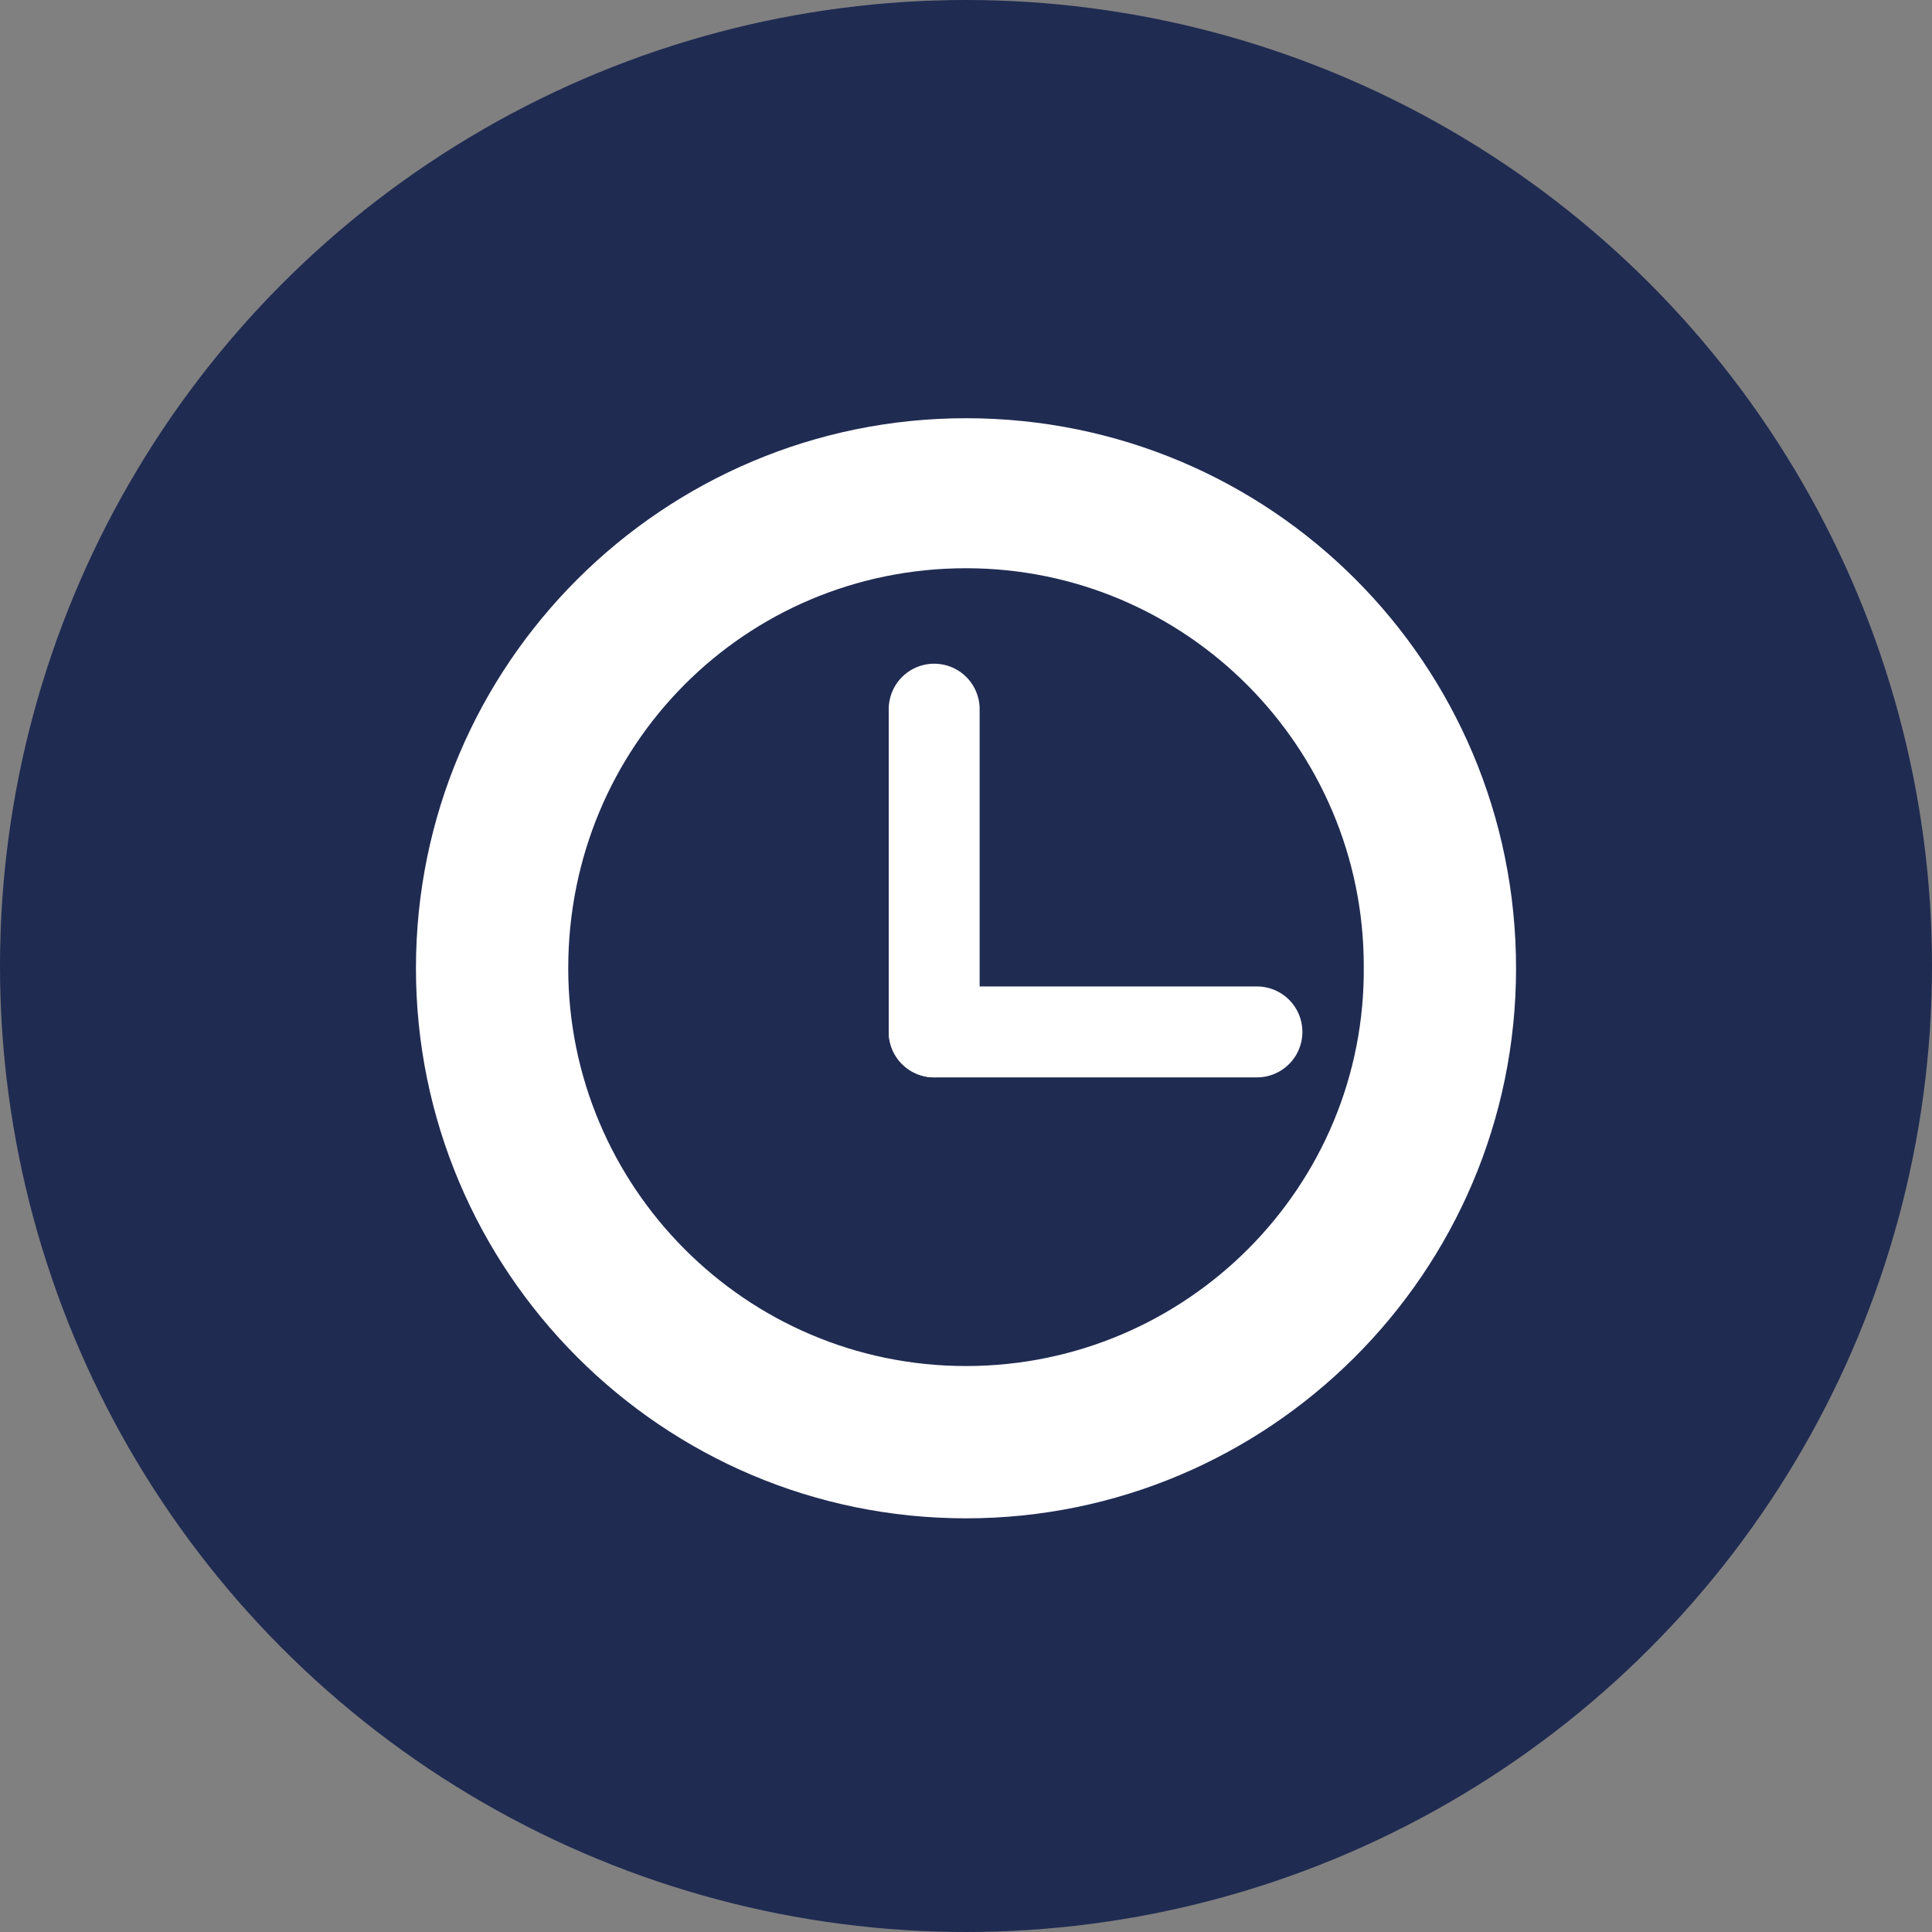<?xml version="1.0" encoding="utf-8"?>
<!-- Generator: Adobe Illustrator 25.4.1, SVG Export Plug-In . SVG Version: 6.00 Build 0)  -->
<svg version="1.1" id="Ebene_1" xmlns="http://www.w3.org/2000/svg" xmlns:xlink="http://www.w3.org/1999/xlink" x="0px" y="0px"
	 width="85px" height="85px" viewBox="0 0 85 85" enable-background="new 0 0 85 85" xml:space="preserve">
<rect x="0" y="0" width="85" height="85" fill="#808080" stroke="none"/>
<g>
	<g>
		<circle fill="#202B52" cx="42.5" cy="42.5" r="42.5"/>
	</g>
	<g>
		<g>
			<path fill="#FFFFFF" d="M42.5,18.4c-13.3,0-24.2,10.8-24.2,24.2c0,13.3,10.8,24.2,24.2,24.2c13.3,0,24.2-10.8,24.2-24.2
				C66.7,29.2,55.9,18.4,42.5,18.4z M42.5,60.1c-9.7,0-17.5-7.9-17.5-17.5C25,32.8,32.8,25,42.5,25c9.7,0,17.5,7.9,17.5,17.5
				C60.1,52.2,52.2,60.1,42.5,60.1z"/>
		</g>
	</g>
	<g>
		
			<line fill="#FFFFFF" stroke="#FFFFFF" stroke-width="4" stroke-linecap="round" stroke-miterlimit="10" x1="41.1" y1="31.2" x2="41.1" y2="45.4"/>
		
			<line fill="#FFFFFF" stroke="#FFFFFF" stroke-width="4" stroke-linecap="round" stroke-miterlimit="10" x1="41.1" y1="45.4" x2="55.3" y2="45.4"/>
	</g>
</g>
<g>
</g>
<g>
</g>
<g>
</g>
<g>
</g>
<g>
</g>
<g>
</g>
</svg>
